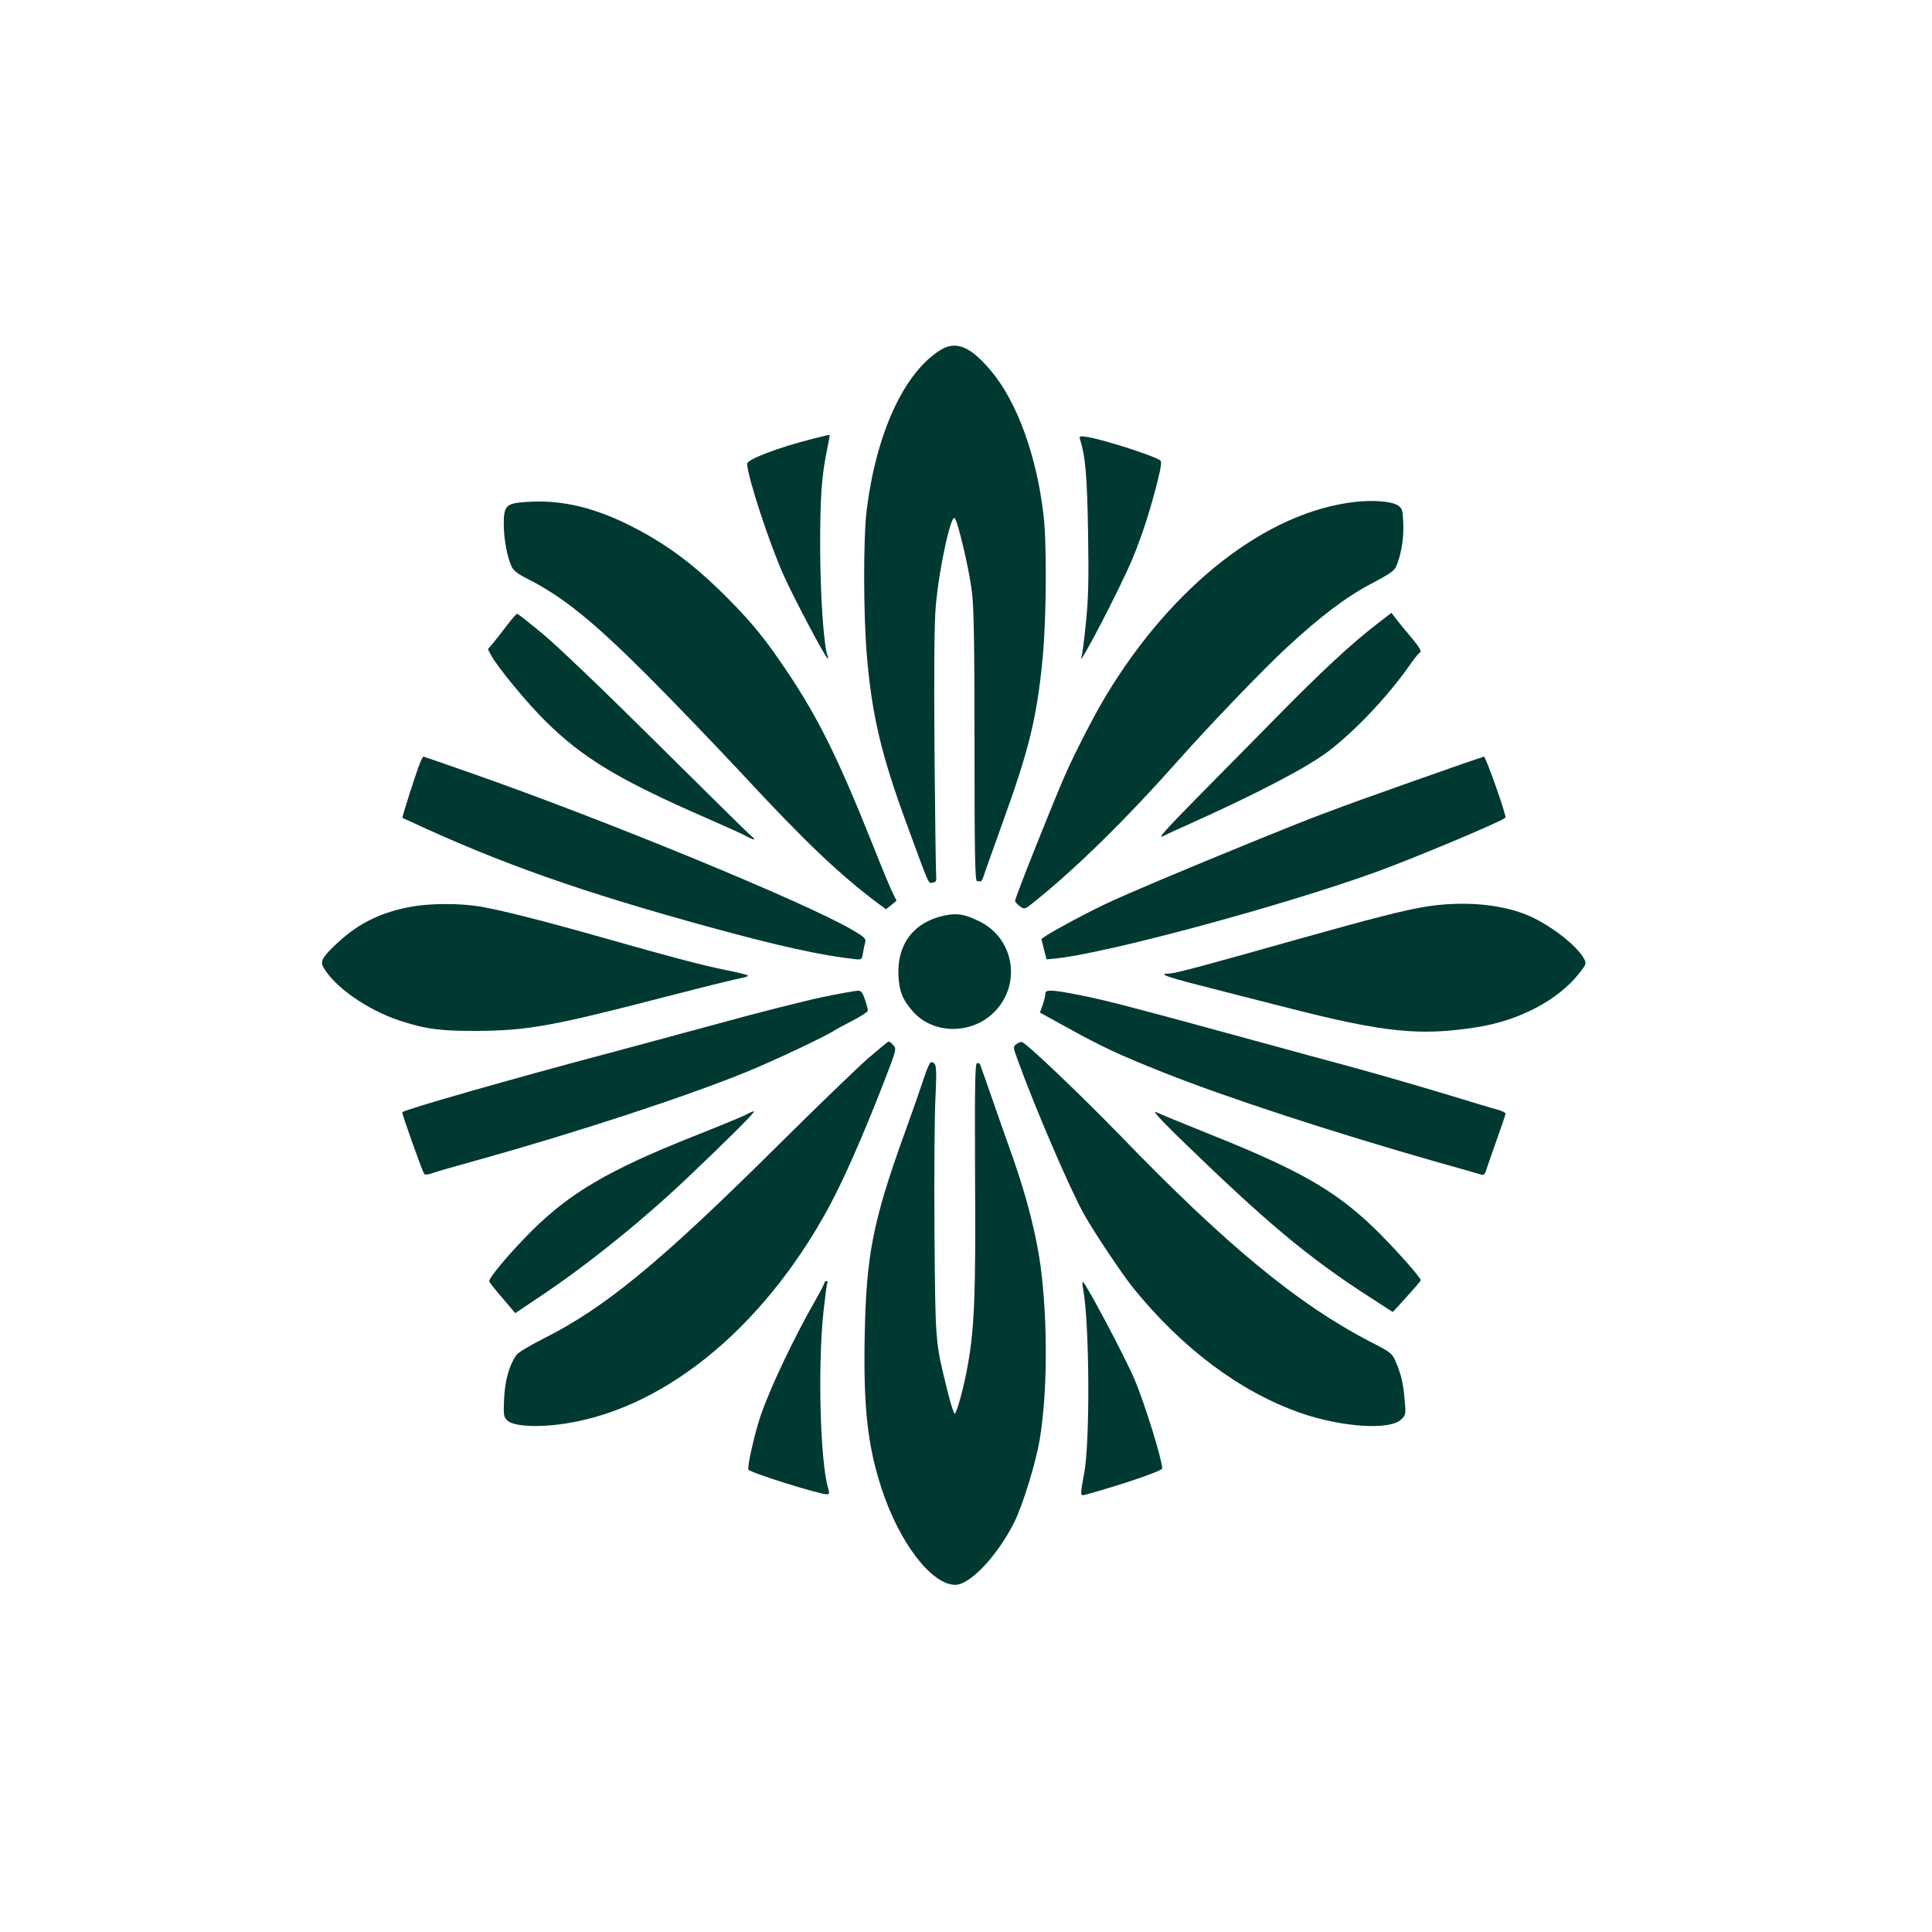 <?xml version="1.0" standalone="no"?>
<!DOCTYPE svg PUBLIC "-//W3C//DTD SVG 20010904//EN"
 "http://www.w3.org/TR/2001/REC-SVG-20010904/DTD/svg10.dtd">
<svg version="1.0" xmlns="http://www.w3.org/2000/svg"
 width="1024pt" height="1024pt" viewBox="0 0 1024 1024"
 preserveAspectRatio="xMidYMid meet">

<g transform="translate(0,1024) scale(0.1,-0.1)"
fill="#003932" stroke="none">
<path d="M4980 8382 c-191 -123 -335 -439 -386 -842 -19 -150 -18 -565 1 -780
27 -313 76 -520 208 -880 126 -343 116 -322 140 -318 18 2 21 9 19 33 -2 17
-6 318 -9 670 -3 442 -1 679 7 765 17 196 80 484 100 464 17 -17 78 -277 91
-389 11 -83 14 -285 14 -823 0 -563 3 -712 13 -712 6 0 15 -1 19 -2 3 -2 11
11 16 27 5 17 50 142 99 279 143 396 183 558 214 876 20 208 23 604 5 760 -37
316 -141 602 -279 765 -111 132 -188 162 -272 107z"/>
<path d="M4310 7915 c-186 -47 -350 -110 -350 -133 0 -63 119 -427 194 -592
54 -121 223 -440 233 -440 3 0 2 7 -1 15 -20 54 -38 314 -39 570 0 275 7 378
38 529 8 38 14 70 12 71 -1 1 -40 -8 -87 -20z"/>
<path d="M5725 7909 c28 -87 37 -194 42 -489 4 -246 2 -350 -11 -477 -9 -89
-19 -170 -23 -180 -35 -100 202 354 270 517 49 117 96 263 133 413 20 80 22
102 12 108 -42 27 -306 111 -386 123 -41 6 -43 5 -37 -15z"/>
<path d="M2783 7579 c-101 -7 -113 -20 -113 -118 0 -76 18 -174 42 -225 8 -19
34 -39 80 -62 189 -95 349 -224 644 -519 126 -126 347 -356 491 -510 342 -369
523 -541 733 -698 l36 -26 28 22 28 23 -20 40 c-11 21 -61 142 -111 268 -182
455 -286 664 -452 911 -114 169 -176 246 -307 379 -168 170 -309 278 -485 371
-217 115 -400 159 -594 144z"/>
<path d="M7185 7580 c-468 -51 -969 -440 -1323 -1027 -64 -106 -168 -309 -220
-428 -81 -188 -262 -644 -262 -660 0 -5 12 -18 25 -28 25 -18 26 -18 73 20
224 179 490 440 772 758 167 188 444 476 570 593 184 170 320 272 457 343 73
38 112 63 120 81 27 55 44 148 41 229 -3 74 -5 84 -28 100 -31 21 -128 30
-225 19z"/>
<path d="M2692 6932 c-23 -31 -57 -74 -74 -95 l-32 -38 18 -34 c34 -62 187
-248 285 -345 199 -198 393 -314 851 -514 96 -42 192 -85 212 -96 47 -26 60
-25 28 1 -14 11 -239 233 -500 492 -280 278 -528 515 -603 577 -70 58 -131
106 -135 107 -4 1 -26 -24 -50 -55z"/>
<path d="M7300 6934 c-132 -101 -289 -246 -525 -486 -126 -128 -324 -329 -440
-446 -162 -165 -201 -209 -170 -194 22 12 85 41 140 65 358 161 623 299 737
386 139 106 308 284 423 446 27 39 53 72 57 73 16 7 7 25 -44 86 -29 34 -64
77 -78 95 l-25 33 -75 -58z"/>
<path d="M2225 6193 c-17 -41 -96 -286 -92 -288 1 0 20 -9 42 -19 476 -222
908 -374 1590 -561 366 -100 584 -148 761 -168 41 -5 42 -4 48 32 3 20 9 46
12 58 5 18 -5 27 -68 64 -252 147 -1298 578 -2017 830 -139 49 -255 89 -257
89 -2 0 -11 -16 -19 -37z"/>
<path d="M7480 6096 c-423 -150 -510 -183 -800 -301 -405 -165 -697 -288 -820
-346 -141 -67 -340 -177 -340 -187 1 -4 7 -29 14 -57 l13 -50 39 4 c251 21
1198 275 1704 458 192 69 665 267 689 289 8 7 -104 324 -114 324 -5 -1 -179
-61 -385 -134z"/>
<path d="M2179 5434 c-153 -27 -275 -86 -381 -183 -85 -78 -102 -104 -86 -134
56 -105 235 -230 405 -286 140 -46 220 -56 413 -55 269 2 397 25 1010 184 190
49 364 92 388 96 24 4 40 10 35 14 -4 4 -57 17 -118 29 -119 24 -276 65 -653
172 -314 89 -534 145 -646 164 -108 18 -264 18 -367 -1z"/>
<path d="M7560 5435 c-110 -17 -293 -64 -670 -170 -492 -139 -663 -185 -692
-185 -62 0 -19 -17 155 -61 100 -26 315 -81 477 -122 509 -130 698 -149 1000
-101 222 35 428 143 540 285 38 48 39 52 26 77 -38 72 -190 188 -309 235 -140
56 -336 72 -527 42z"/>
<path d="M5000 5386 c-158 -35 -246 -152 -238 -316 4 -84 21 -127 74 -188 101
-119 296 -128 419 -20 163 144 128 403 -67 496 -78 38 -118 44 -188 28z"/>
<path d="M4359 4955 c-91 -19 -341 -82 -555 -141 -214 -58 -479 -130 -589
-159 -493 -131 -1065 -294 -1083 -310 -4 -4 108 -319 117 -328 4 -4 21 -3 37
3 16 7 126 38 244 71 525 146 1122 342 1435 471 146 60 429 194 460 218 6 4
47 26 93 50 45 23 82 47 82 54 0 7 -7 33 -16 59 -12 37 -21 47 -37 46 -12 0
-97 -15 -188 -34z"/>
<path d="M5540 4971 c0 -10 -6 -36 -14 -58 l-14 -40 147 -81 c179 -99 275
-144 501 -234 345 -137 899 -318 1460 -478 118 -33 223 -63 232 -66 11 -3 19
3 23 18 4 13 29 85 56 161 27 75 49 141 49 145 0 4 -17 13 -37 19 -21 5 -150
44 -288 86 -234 70 -393 116 -710 201 -71 19 -269 73 -440 120 -519 142 -645
174 -778 201 -158 31 -187 32 -187 6z"/>
<path d="M4605 4634 c-55 -47 -275 -260 -490 -473 -618 -613 -909 -853 -1235
-1016 -77 -39 -136 -75 -145 -89 -37 -56 -58 -132 -63 -227 -4 -87 -3 -98 16
-117 28 -28 131 -38 257 -24 544 60 1087 492 1445 1148 78 143 182 379 290
656 71 183 73 189 55 208 -10 11 -21 20 -24 20 -4 0 -51 -39 -106 -86z"/>
<path d="M5387 4706 c-18 -14 -18 -17 7 -84 88 -245 278 -687 351 -817 51 -92
203 -319 260 -390 260 -321 565 -550 885 -663 220 -77 478 -94 537 -35 24 23
25 28 18 101 -7 89 -19 138 -47 204 -19 45 -25 50 -140 109 -380 197 -763 513
-1323 1093 -206 212 -496 489 -519 493 -6 2 -19 -4 -29 -11z"/>
<path d="M4901 4538 c-13 -40 -60 -176 -106 -303 -169 -469 -204 -646 -212
-1080 -7 -380 16 -582 92 -812 94 -283 264 -503 388 -503 78 0 222 152 312
330 44 87 114 313 135 436 42 245 44 633 5 925 -22 163 -73 364 -145 569 -34
96 -87 245 -116 330 -30 85 -56 161 -59 167 -2 7 -10 10 -17 8 -10 -4 -12
-121 -10 -597 4 -623 -3 -804 -38 -1000 -20 -114 -55 -245 -69 -261 -4 -4 -22
50 -39 120 -66 266 -64 251 -69 838 -2 297 0 619 5 715 8 173 6 189 -24 190
-5 0 -20 -33 -33 -72z"/>
<path d="M6240 4219 c472 -459 694 -645 1029 -860 l113 -73 37 40 c94 104 111
124 111 129 0 15 -155 188 -251 280 -206 197 -395 305 -871 495 -137 55 -264
107 -281 116 -20 9 22 -38 113 -127z"/>
<path d="M3950 4330 c-20 -10 -146 -62 -280 -115 -444 -177 -647 -296 -852
-499 -116 -116 -231 -253 -225 -268 3 -7 35 -48 72 -90 l66 -78 122 82 c256
170 546 404 787 632 222 211 368 356 356 356 -6 -1 -27 -9 -46 -20z"/>
<path d="M4370 3442 c0 -5 -20 -44 -45 -88 -114 -198 -243 -469 -294 -619 -32
-94 -73 -277 -64 -285 20 -19 375 -130 415 -130 14 0 15 5 7 33 -42 144 -55
641 -25 930 9 82 18 152 21 158 4 5 1 9 -4 9 -6 0 -11 -4 -11 -8z"/>
<path d="M5741 3407 c34 -184 37 -815 5 -977 -8 -41 -15 -85 -15 -97 -1 -22 0
-22 52 -7 200 57 377 119 377 131 0 45 -92 342 -145 468 -50 118 -256 508
-275 520 -4 2 -4 -14 1 -38z"/>
</g>
</svg>

